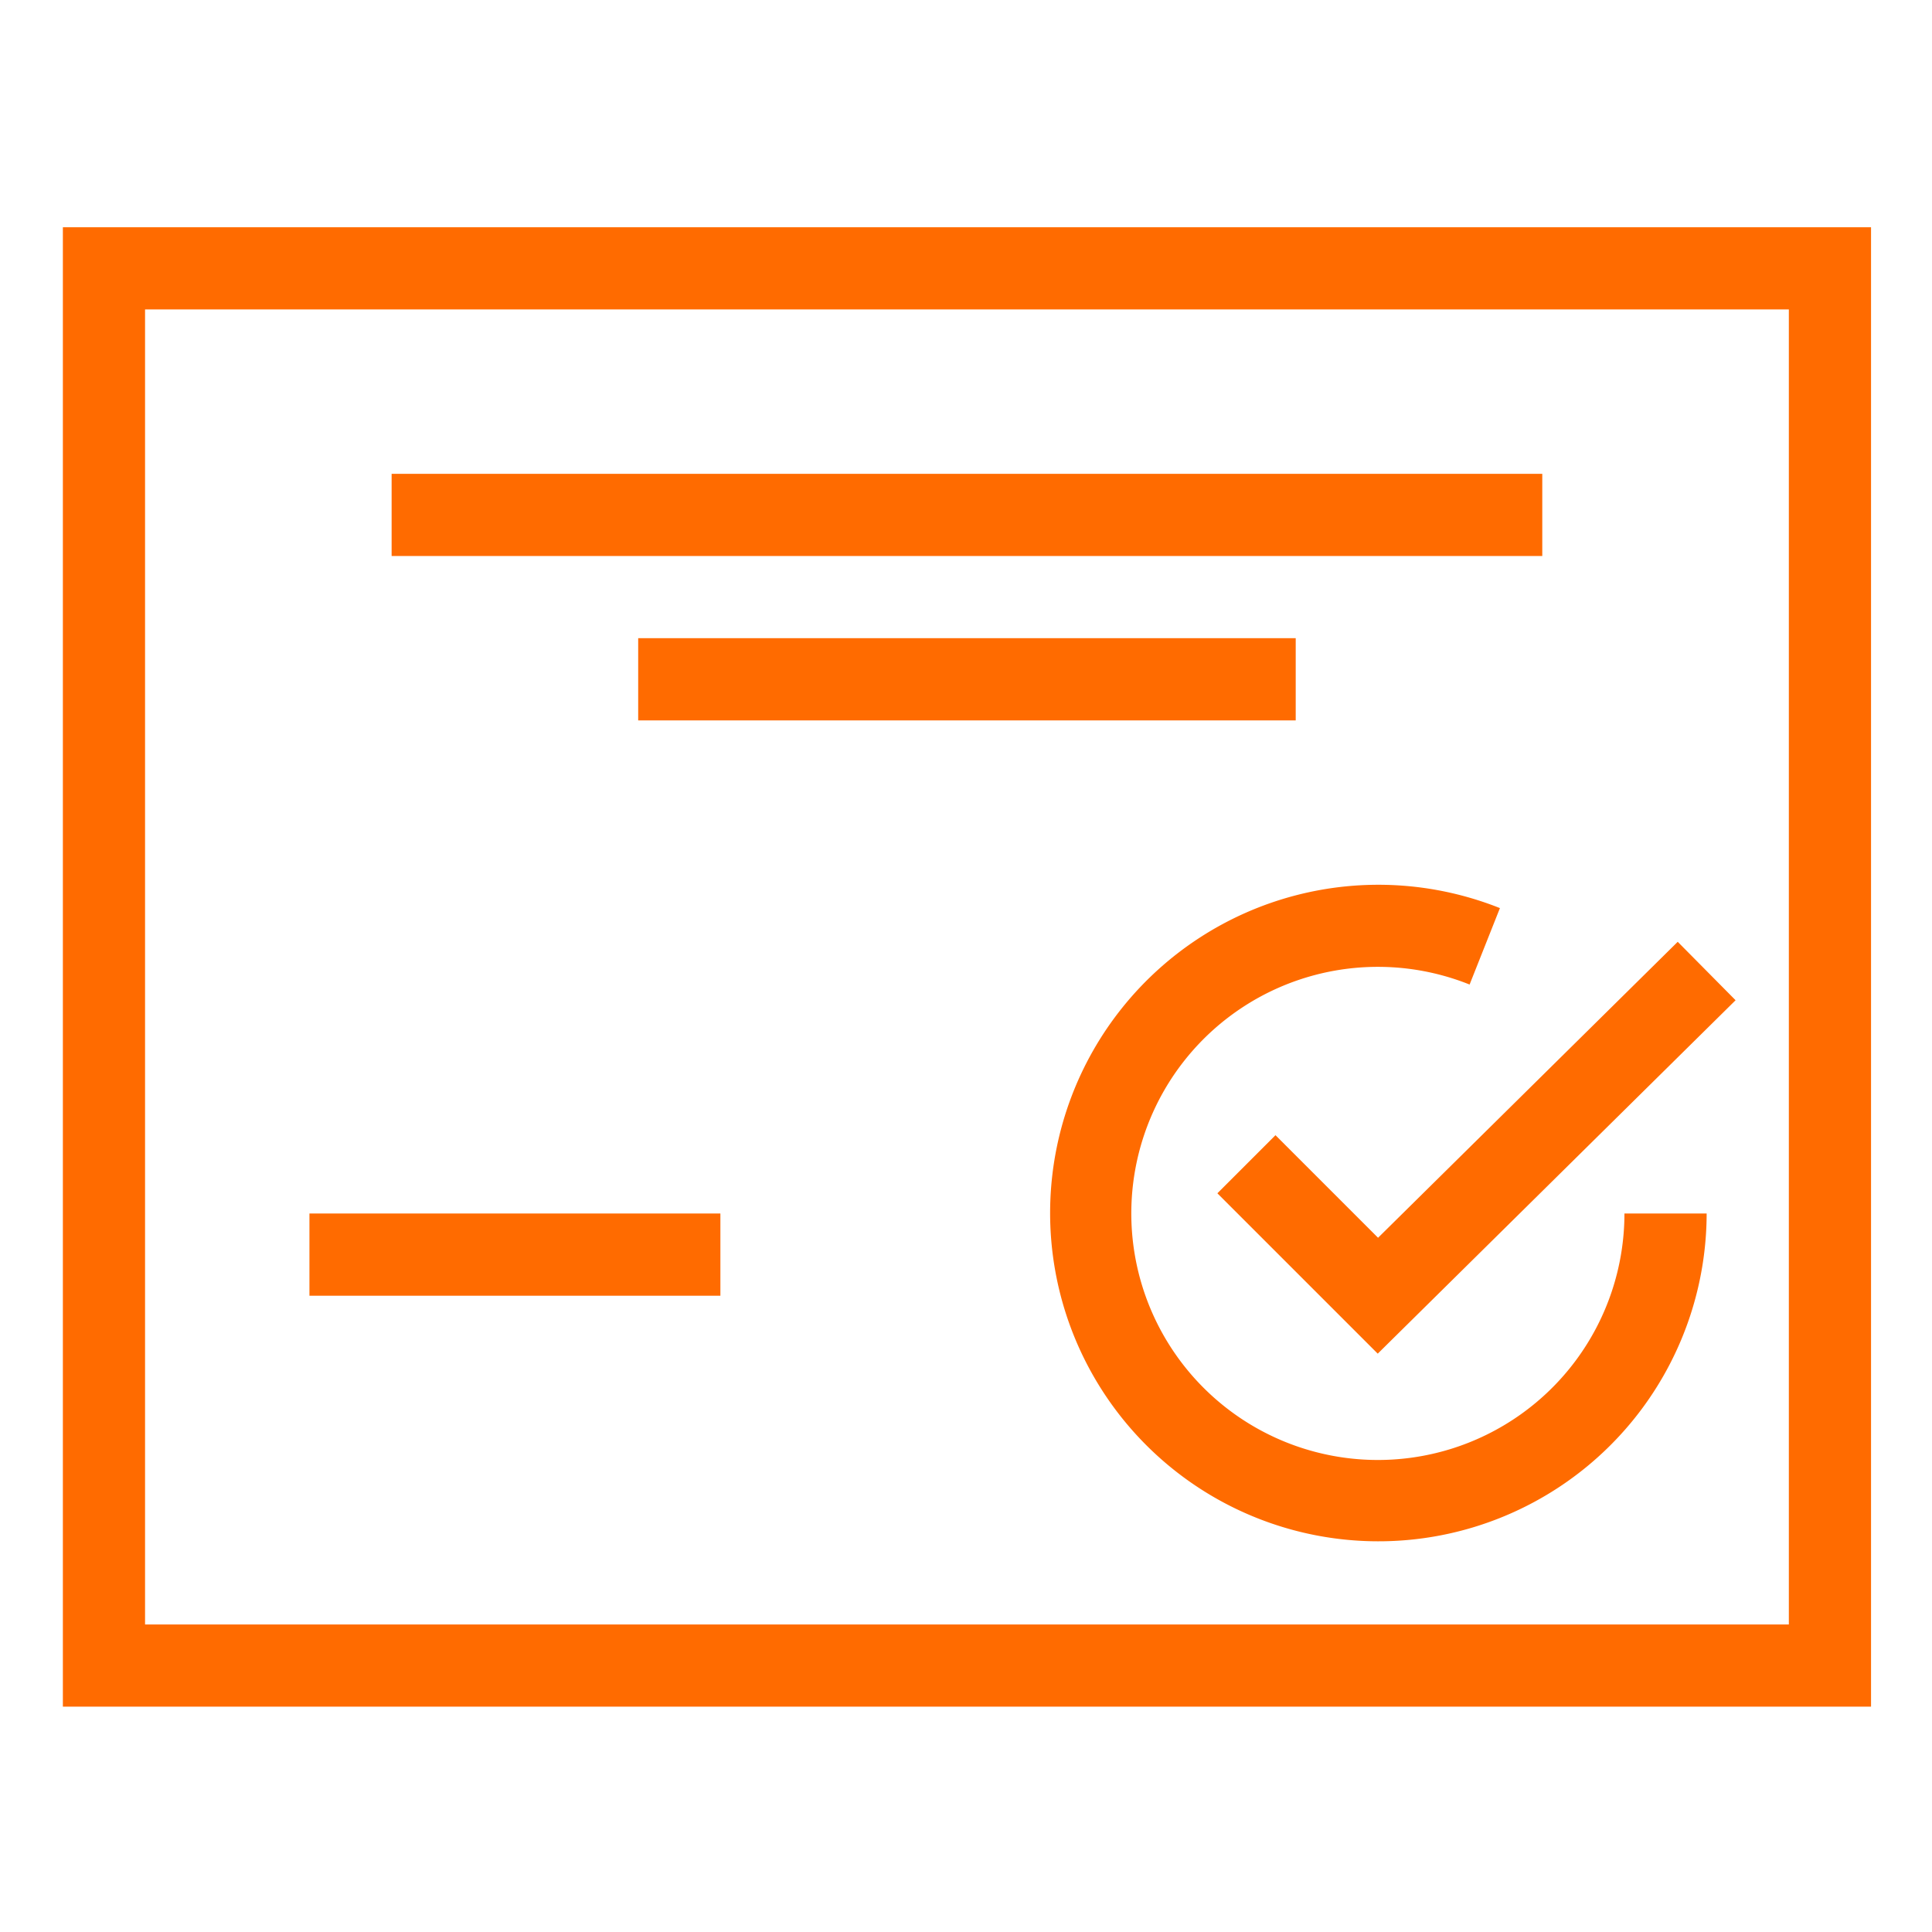 <svg xmlns="http://www.w3.org/2000/svg" xmlns:xlink="http://www.w3.org/1999/xlink" width="300" height="300" viewBox="0 0 300 300">
  <defs>
    <clipPath id="clip-path">
      <rect id="Rectángulo_34" data-name="Rectángulo 34" width="300" height="300" transform="translate(1302 -568)" fill="#3a9812" opacity="0.5"/>
    </clipPath>
  </defs>
  <g id="Enmascarar_grupo_30" data-name="Enmascarar grupo 30" transform="translate(-1302 568)" clip-path="url(#clip-path)">
    <g id="inspection-svgrepo-com" transform="translate(1299 -571)">
      <path id="Trazado_462" data-name="Trazado 462" d="M1,232.722H281.772V3H1ZM13.762,15.762H269.009v204.2H13.762Zm216.96,38.287H52.049V41.287H230.722ZM90.336,79.574V66.812h102.1V79.574Zm153.148,76.574h12.762a50.973,50.973,0,1,1-32.1-47.425l-4.709,11.869a38.287,38.287,0,1,0,24.044,35.556Zm8.27-42.192,8.985,9.074-55.567,54.878-24.9-24.9,9.023-9.023,15.927,15.927ZM39.287,156.148H103.1v12.762H39.287Z" transform="translate(11.762 35.287)" fill="#ff6b00"/>
      <path id="Trazado_463" data-name="Trazado 463" d="M0,0H306.3V306.3H0Z" fill="none"/>
    </g>
  </g>
</svg>
